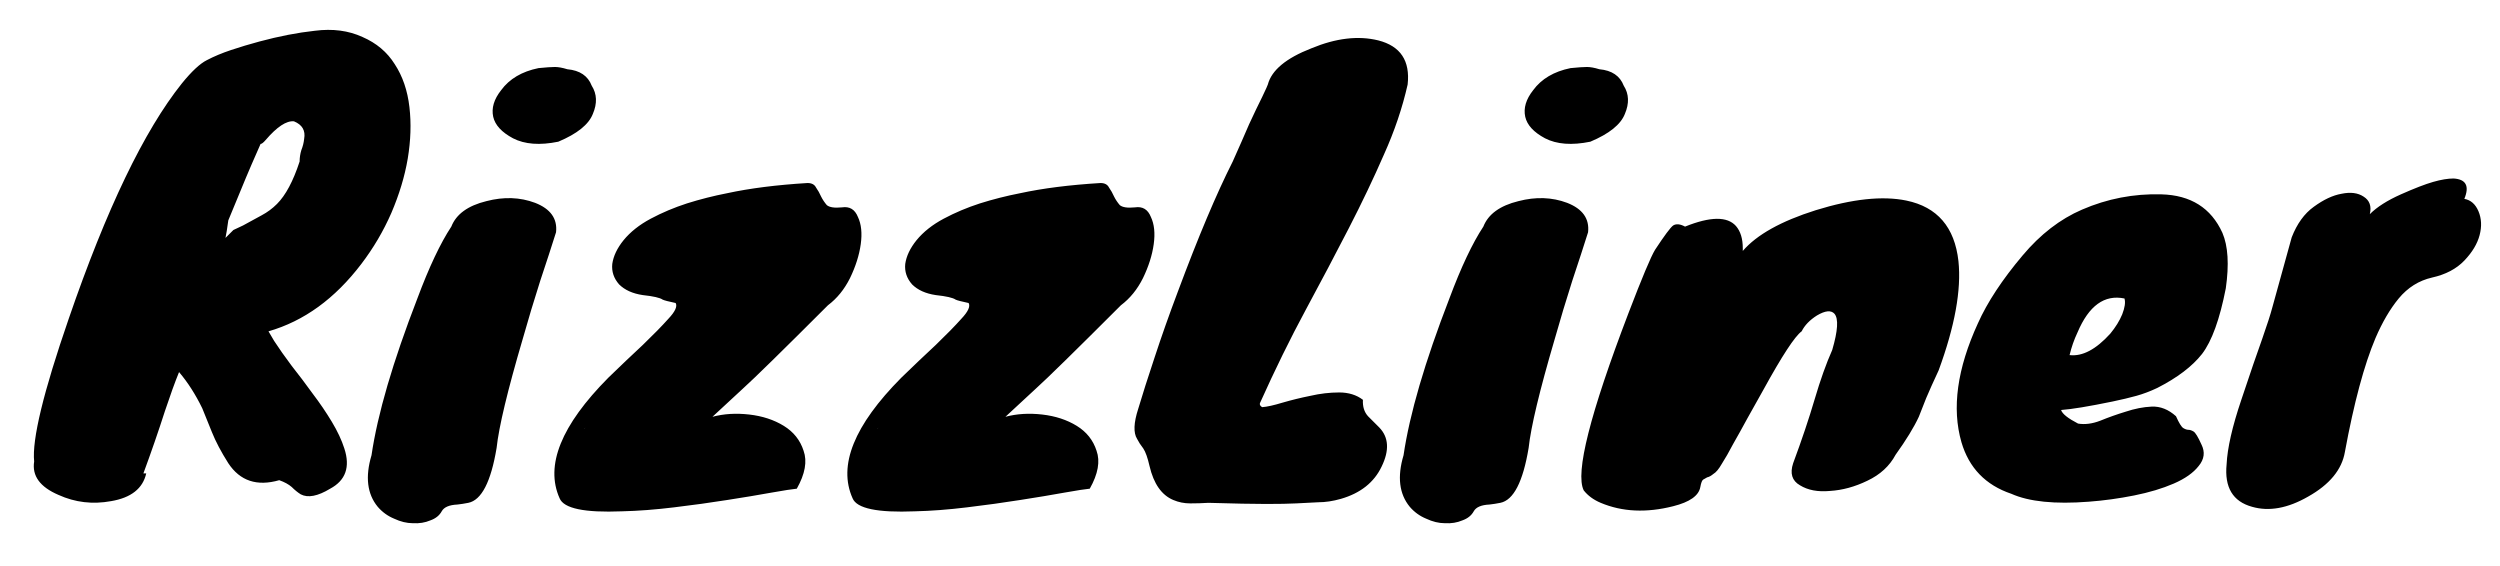 <svg width="53" height="12" viewBox="0 0 53 12" fill="none" xmlns="http://www.w3.org/2000/svg">
<path d="M3.1 10.036C3.028 10.356 2.78 10.552 2.356 10.624C1.964 10.696 1.592 10.652 1.24 10.492C0.848 10.324 0.676 10.088 0.724 9.784C0.676 9.32 0.92 8.312 1.456 6.76C2.256 4.432 3.056 2.768 3.856 1.768C4.064 1.512 4.24 1.348 4.384 1.276C4.536 1.196 4.708 1.124 4.9 1.06C5.092 0.996 5.292 0.936 5.5 0.88C5.916 0.768 6.308 0.692 6.676 0.652C7.052 0.604 7.388 0.648 7.684 0.784C7.98 0.912 8.208 1.104 8.368 1.36C8.536 1.616 8.64 1.92 8.68 2.272C8.72 2.616 8.708 2.98 8.644 3.364C8.58 3.74 8.464 4.124 8.296 4.516C8.128 4.9 7.916 5.26 7.66 5.596C7.1 6.332 6.444 6.808 5.692 7.024L5.812 7.228C5.916 7.388 6.04 7.564 6.184 7.756C6.336 7.948 6.484 8.144 6.628 8.344C6.78 8.544 6.916 8.744 7.036 8.944C7.156 9.144 7.244 9.332 7.3 9.508C7.428 9.9 7.328 10.184 7 10.36C6.736 10.52 6.528 10.56 6.376 10.48C6.312 10.44 6.248 10.388 6.184 10.324C6.12 10.268 6.032 10.22 5.92 10.18C5.448 10.316 5.088 10.196 4.84 9.82C4.688 9.58 4.572 9.36 4.492 9.16C4.412 8.96 4.344 8.792 4.288 8.656C4.144 8.36 3.98 8.104 3.796 7.888C3.708 8.104 3.608 8.38 3.496 8.716C3.36 9.14 3.208 9.58 3.04 10.036H3.1ZM5.524 3.052C5.372 3.396 5.268 3.636 5.212 3.772C5.1 4.044 4.976 4.344 4.84 4.672C4.816 4.848 4.796 4.972 4.78 5.044L4.948 4.876L5.152 4.78C5.296 4.7 5.428 4.628 5.548 4.564C5.668 4.5 5.776 4.42 5.872 4.324C6.056 4.14 6.216 3.84 6.352 3.424C6.352 3.344 6.364 3.264 6.388 3.184C6.42 3.104 6.44 3.024 6.448 2.944C6.48 2.768 6.408 2.644 6.232 2.572C6.072 2.556 5.872 2.688 5.632 2.968C5.584 3.024 5.548 3.052 5.524 3.052ZM9.568 4.804C9.672 4.54 9.92 4.36 10.312 4.264C10.68 4.168 11.024 4.18 11.344 4.3C11.672 4.428 11.82 4.636 11.788 4.924C11.7 5.204 11.588 5.548 11.452 5.956C11.324 6.356 11.2 6.768 11.08 7.192C10.76 8.28 10.576 9.048 10.528 9.496C10.408 10.216 10.208 10.604 9.928 10.66C9.848 10.676 9.772 10.688 9.7 10.696C9.524 10.704 9.412 10.752 9.364 10.84C9.316 10.928 9.236 10.992 9.124 11.032C9.012 11.08 8.888 11.1 8.752 11.092C8.624 11.092 8.492 11.06 8.356 10.996C8.22 10.94 8.104 10.856 8.008 10.744C7.784 10.472 7.74 10.108 7.876 9.652C8.004 8.78 8.328 7.672 8.848 6.328C9.096 5.664 9.336 5.156 9.568 4.804ZM11.836 3.004C11.444 3.084 11.124 3.06 10.876 2.932C10.636 2.804 10.496 2.652 10.456 2.476C10.416 2.292 10.472 2.104 10.624 1.912C10.8 1.672 11.064 1.516 11.416 1.444C11.576 1.428 11.692 1.42 11.764 1.42C11.836 1.42 11.924 1.436 12.028 1.468C12.292 1.492 12.464 1.608 12.544 1.816C12.656 1.992 12.664 2.192 12.568 2.416C12.48 2.64 12.236 2.836 11.836 3.004ZM15.104 8.836C15.344 8.772 15.604 8.756 15.884 8.788C16.164 8.82 16.408 8.9 16.616 9.028C16.824 9.156 16.964 9.332 17.036 9.556C17.116 9.78 17.068 10.048 16.892 10.36C16.804 10.368 16.624 10.396 16.352 10.444C16.088 10.492 15.776 10.544 15.416 10.6C15.064 10.656 14.688 10.708 14.288 10.756C13.896 10.804 13.528 10.832 13.184 10.84C12.392 10.872 11.952 10.78 11.864 10.564C11.552 9.868 11.896 9.016 12.896 8.008C13.16 7.752 13.404 7.52 13.628 7.312C13.852 7.096 14.032 6.912 14.168 6.76C14.312 6.608 14.364 6.496 14.324 6.424C14.172 6.392 14.08 6.368 14.048 6.352C13.992 6.312 13.852 6.28 13.628 6.256C13.412 6.224 13.244 6.148 13.124 6.028C13.012 5.9 12.964 5.756 12.98 5.596C13.004 5.428 13.084 5.26 13.22 5.092C13.364 4.916 13.556 4.764 13.796 4.636C14.036 4.508 14.292 4.4 14.564 4.312C14.844 4.224 15.128 4.152 15.416 4.096C15.896 3.992 16.464 3.92 17.12 3.88C17.208 3.88 17.268 3.912 17.3 3.976C17.34 4.032 17.376 4.096 17.408 4.168C17.44 4.232 17.48 4.292 17.528 4.348C17.584 4.396 17.692 4.412 17.852 4.396C18.012 4.372 18.124 4.44 18.188 4.6C18.26 4.752 18.28 4.944 18.248 5.176C18.216 5.408 18.14 5.648 18.02 5.896C17.9 6.136 17.744 6.328 17.552 6.472C16.592 7.432 15.992 8.02 15.752 8.236L15.104 8.836ZM12.416 9.064C12.424 9.056 12.424 9.056 12.416 9.064C12.408 9.072 12.396 9.08 12.38 9.088C12.388 9.088 12.4 9.08 12.416 9.064ZM21.315 8.836C21.555 8.772 21.815 8.756 22.095 8.788C22.375 8.82 22.619 8.9 22.827 9.028C23.035 9.156 23.175 9.332 23.247 9.556C23.327 9.78 23.279 10.048 23.103 10.36C23.015 10.368 22.835 10.396 22.563 10.444C22.299 10.492 21.987 10.544 21.627 10.6C21.275 10.656 20.899 10.708 20.499 10.756C20.107 10.804 19.739 10.832 19.395 10.84C18.603 10.872 18.163 10.78 18.075 10.564C17.763 9.868 18.107 9.016 19.107 8.008C19.371 7.752 19.615 7.52 19.839 7.312C20.063 7.096 20.243 6.912 20.379 6.76C20.523 6.608 20.575 6.496 20.535 6.424C20.383 6.392 20.291 6.368 20.259 6.352C20.203 6.312 20.063 6.28 19.839 6.256C19.623 6.224 19.455 6.148 19.335 6.028C19.223 5.9 19.175 5.756 19.191 5.596C19.215 5.428 19.295 5.26 19.431 5.092C19.575 4.916 19.767 4.764 20.007 4.636C20.247 4.508 20.503 4.4 20.775 4.312C21.055 4.224 21.339 4.152 21.627 4.096C22.107 3.992 22.675 3.92 23.331 3.88C23.419 3.88 23.479 3.912 23.511 3.976C23.551 4.032 23.587 4.096 23.619 4.168C23.651 4.232 23.691 4.292 23.739 4.348C23.795 4.396 23.903 4.412 24.063 4.396C24.223 4.372 24.335 4.44 24.399 4.6C24.471 4.752 24.491 4.944 24.459 5.176C24.427 5.408 24.351 5.648 24.231 5.896C24.111 6.136 23.955 6.328 23.763 6.472C22.803 7.432 22.203 8.02 21.963 8.236L21.315 8.836ZM18.627 9.064C18.635 9.056 18.635 9.056 18.627 9.064C18.619 9.072 18.607 9.08 18.591 9.088C18.599 9.088 18.611 9.08 18.627 9.064ZM28.426 10.576C28.258 10.624 28.098 10.648 27.946 10.648C27.794 10.656 27.638 10.664 27.478 10.672C27.326 10.68 27.114 10.684 26.842 10.684C26.57 10.684 26.162 10.676 25.618 10.66C25.49 10.668 25.362 10.672 25.234 10.672C25.106 10.672 24.986 10.648 24.874 10.6C24.626 10.496 24.458 10.256 24.37 9.88C24.33 9.704 24.286 9.58 24.238 9.508C24.182 9.436 24.138 9.368 24.106 9.304C24.026 9.176 24.034 8.964 24.13 8.668C24.218 8.372 24.334 8.008 24.478 7.576C24.622 7.136 24.786 6.672 24.97 6.184C25.402 5.024 25.79 4.104 26.134 3.424C26.27 3.12 26.386 2.856 26.482 2.632C26.586 2.408 26.678 2.216 26.758 2.056C26.838 1.888 26.878 1.8 26.878 1.792C26.958 1.488 27.266 1.232 27.802 1.024C28.322 0.808 28.794 0.752 29.218 0.856C29.69 0.976 29.898 1.288 29.842 1.792C29.73 2.288 29.562 2.784 29.338 3.28C29.122 3.776 28.874 4.296 28.594 4.84C28.314 5.384 28.01 5.96 27.682 6.568C27.354 7.176 27.03 7.836 26.71 8.548C26.702 8.58 26.718 8.608 26.758 8.632C26.862 8.624 27.006 8.592 27.19 8.536C27.382 8.48 27.578 8.432 27.778 8.392C27.986 8.344 28.19 8.32 28.39 8.32C28.59 8.32 28.758 8.372 28.894 8.476C28.886 8.62 28.922 8.736 29.002 8.824C29.082 8.904 29.162 8.984 29.242 9.064C29.442 9.272 29.458 9.548 29.29 9.892C29.13 10.228 28.842 10.456 28.426 10.576ZM31.447 4.804C31.551 4.54 31.799 4.36 32.191 4.264C32.559 4.168 32.903 4.18 33.223 4.3C33.551 4.428 33.699 4.636 33.667 4.924C33.579 5.204 33.467 5.548 33.331 5.956C33.203 6.356 33.079 6.768 32.959 7.192C32.639 8.28 32.455 9.048 32.407 9.496C32.287 10.216 32.087 10.604 31.807 10.66C31.727 10.676 31.651 10.688 31.579 10.696C31.403 10.704 31.291 10.752 31.243 10.84C31.195 10.928 31.115 10.992 31.003 11.032C30.891 11.08 30.767 11.1 30.631 11.092C30.503 11.092 30.371 11.06 30.235 10.996C30.099 10.94 29.983 10.856 29.887 10.744C29.663 10.472 29.619 10.108 29.755 9.652C29.883 8.78 30.207 7.672 30.727 6.328C30.975 5.664 31.215 5.156 31.447 4.804ZM33.715 3.004C33.323 3.084 33.003 3.06 32.755 2.932C32.515 2.804 32.375 2.652 32.335 2.476C32.295 2.292 32.351 2.104 32.503 1.912C32.679 1.672 32.943 1.516 33.295 1.444C33.455 1.428 33.571 1.42 33.643 1.42C33.715 1.42 33.803 1.436 33.907 1.468C34.171 1.492 34.343 1.608 34.423 1.816C34.535 1.992 34.543 2.192 34.447 2.416C34.359 2.64 34.115 2.836 33.715 3.004ZM35.723 4.804C36.259 4.588 36.619 4.584 36.803 4.792C36.899 4.904 36.947 5.06 36.947 5.26V5.32C37.243 4.976 37.759 4.688 38.495 4.456C39.271 4.216 39.911 4.148 40.415 4.252C41.071 4.388 41.439 4.816 41.519 5.536C41.583 6.144 41.443 6.916 41.099 7.852C40.987 8.092 40.899 8.288 40.835 8.44C40.779 8.584 40.727 8.716 40.679 8.836C40.575 9.06 40.411 9.328 40.187 9.64C40.059 9.88 39.859 10.064 39.587 10.192C39.323 10.32 39.059 10.392 38.795 10.408C38.539 10.432 38.327 10.392 38.159 10.288C37.991 10.192 37.943 10.036 38.015 9.82C38.199 9.324 38.351 8.872 38.471 8.464C38.591 8.056 38.715 7.708 38.843 7.42C38.963 7.012 38.979 6.756 38.891 6.652C38.819 6.572 38.695 6.584 38.519 6.688C38.367 6.784 38.259 6.896 38.195 7.024C38.051 7.128 37.779 7.544 37.379 8.272C37.267 8.472 37.155 8.672 37.043 8.872C36.939 9.064 36.839 9.244 36.743 9.412C36.655 9.58 36.575 9.72 36.503 9.832C36.439 9.944 36.379 10.016 36.323 10.048C36.275 10.088 36.231 10.112 36.191 10.12C36.159 10.136 36.131 10.152 36.107 10.168C36.083 10.184 36.063 10.236 36.047 10.324C36.015 10.508 35.823 10.644 35.471 10.732C34.903 10.876 34.391 10.852 33.935 10.66C33.783 10.596 33.663 10.508 33.575 10.396C33.391 10.028 33.707 8.776 34.523 6.64C34.811 5.888 34.999 5.44 35.087 5.296C35.287 4.992 35.415 4.82 35.471 4.78C35.535 4.74 35.619 4.748 35.723 4.804ZM45.735 8.224C45.583 8.296 45.435 8.352 45.291 8.392C45.147 8.432 44.979 8.472 44.787 8.512C44.283 8.616 43.919 8.676 43.695 8.692C43.719 8.772 43.839 8.868 44.055 8.98C44.199 9.004 44.355 8.984 44.523 8.92C44.699 8.848 44.879 8.784 45.063 8.728C45.255 8.664 45.439 8.628 45.615 8.62C45.799 8.612 45.971 8.68 46.131 8.824C46.195 8.968 46.247 9.052 46.287 9.076C46.327 9.1 46.363 9.112 46.395 9.112C46.427 9.112 46.463 9.124 46.503 9.148C46.543 9.172 46.599 9.264 46.671 9.424C46.751 9.584 46.731 9.736 46.611 9.88C46.499 10.024 46.323 10.148 46.083 10.252C45.843 10.356 45.563 10.44 45.243 10.504C44.923 10.568 44.603 10.612 44.283 10.636C43.563 10.692 43.015 10.636 42.639 10.468C42.095 10.284 41.743 9.92 41.583 9.376C41.375 8.656 41.491 7.816 41.931 6.856C42.131 6.408 42.447 5.928 42.879 5.416C43.255 4.968 43.675 4.644 44.139 4.444C44.675 4.212 45.235 4.104 45.819 4.12C46.443 4.136 46.875 4.408 47.115 4.936C47.235 5.216 47.259 5.608 47.187 6.112C47.059 6.768 46.891 7.232 46.683 7.504C46.475 7.768 46.159 8.008 45.735 8.224ZM45.039 6.328C44.615 6.24 44.283 6.48 44.043 7.048C43.971 7.2 43.915 7.36 43.875 7.528C44.147 7.56 44.435 7.408 44.739 7.072C44.851 6.936 44.935 6.8 44.991 6.664C45.047 6.52 45.063 6.408 45.039 6.328ZM48.584 5.032C48.696 4.744 48.852 4.528 49.052 4.384C49.26 4.232 49.456 4.14 49.64 4.108C49.832 4.068 49.988 4.088 50.108 4.168C50.236 4.248 50.28 4.372 50.24 4.54C50.392 4.388 50.612 4.248 50.9 4.12C51.188 3.992 51.416 3.904 51.584 3.856C51.752 3.808 51.896 3.784 52.016 3.784C52.28 3.8 52.356 3.944 52.244 4.216C52.38 4.24 52.48 4.328 52.544 4.48C52.608 4.632 52.616 4.8 52.568 4.984C52.52 5.168 52.412 5.348 52.244 5.524C52.076 5.7 51.848 5.82 51.56 5.884C51.28 5.948 51.044 6.096 50.852 6.328C50.668 6.552 50.504 6.832 50.36 7.168C50.12 7.736 49.904 8.54 49.712 9.58C49.648 9.956 49.388 10.272 48.932 10.528C48.5 10.776 48.104 10.848 47.744 10.744C47.336 10.632 47.156 10.332 47.204 9.844C47.22 9.5 47.324 9.044 47.516 8.476C47.708 7.9 47.856 7.468 47.96 7.18C48.064 6.884 48.136 6.66 48.176 6.508L48.584 5.032Z" fill="black"/>
</svg>
